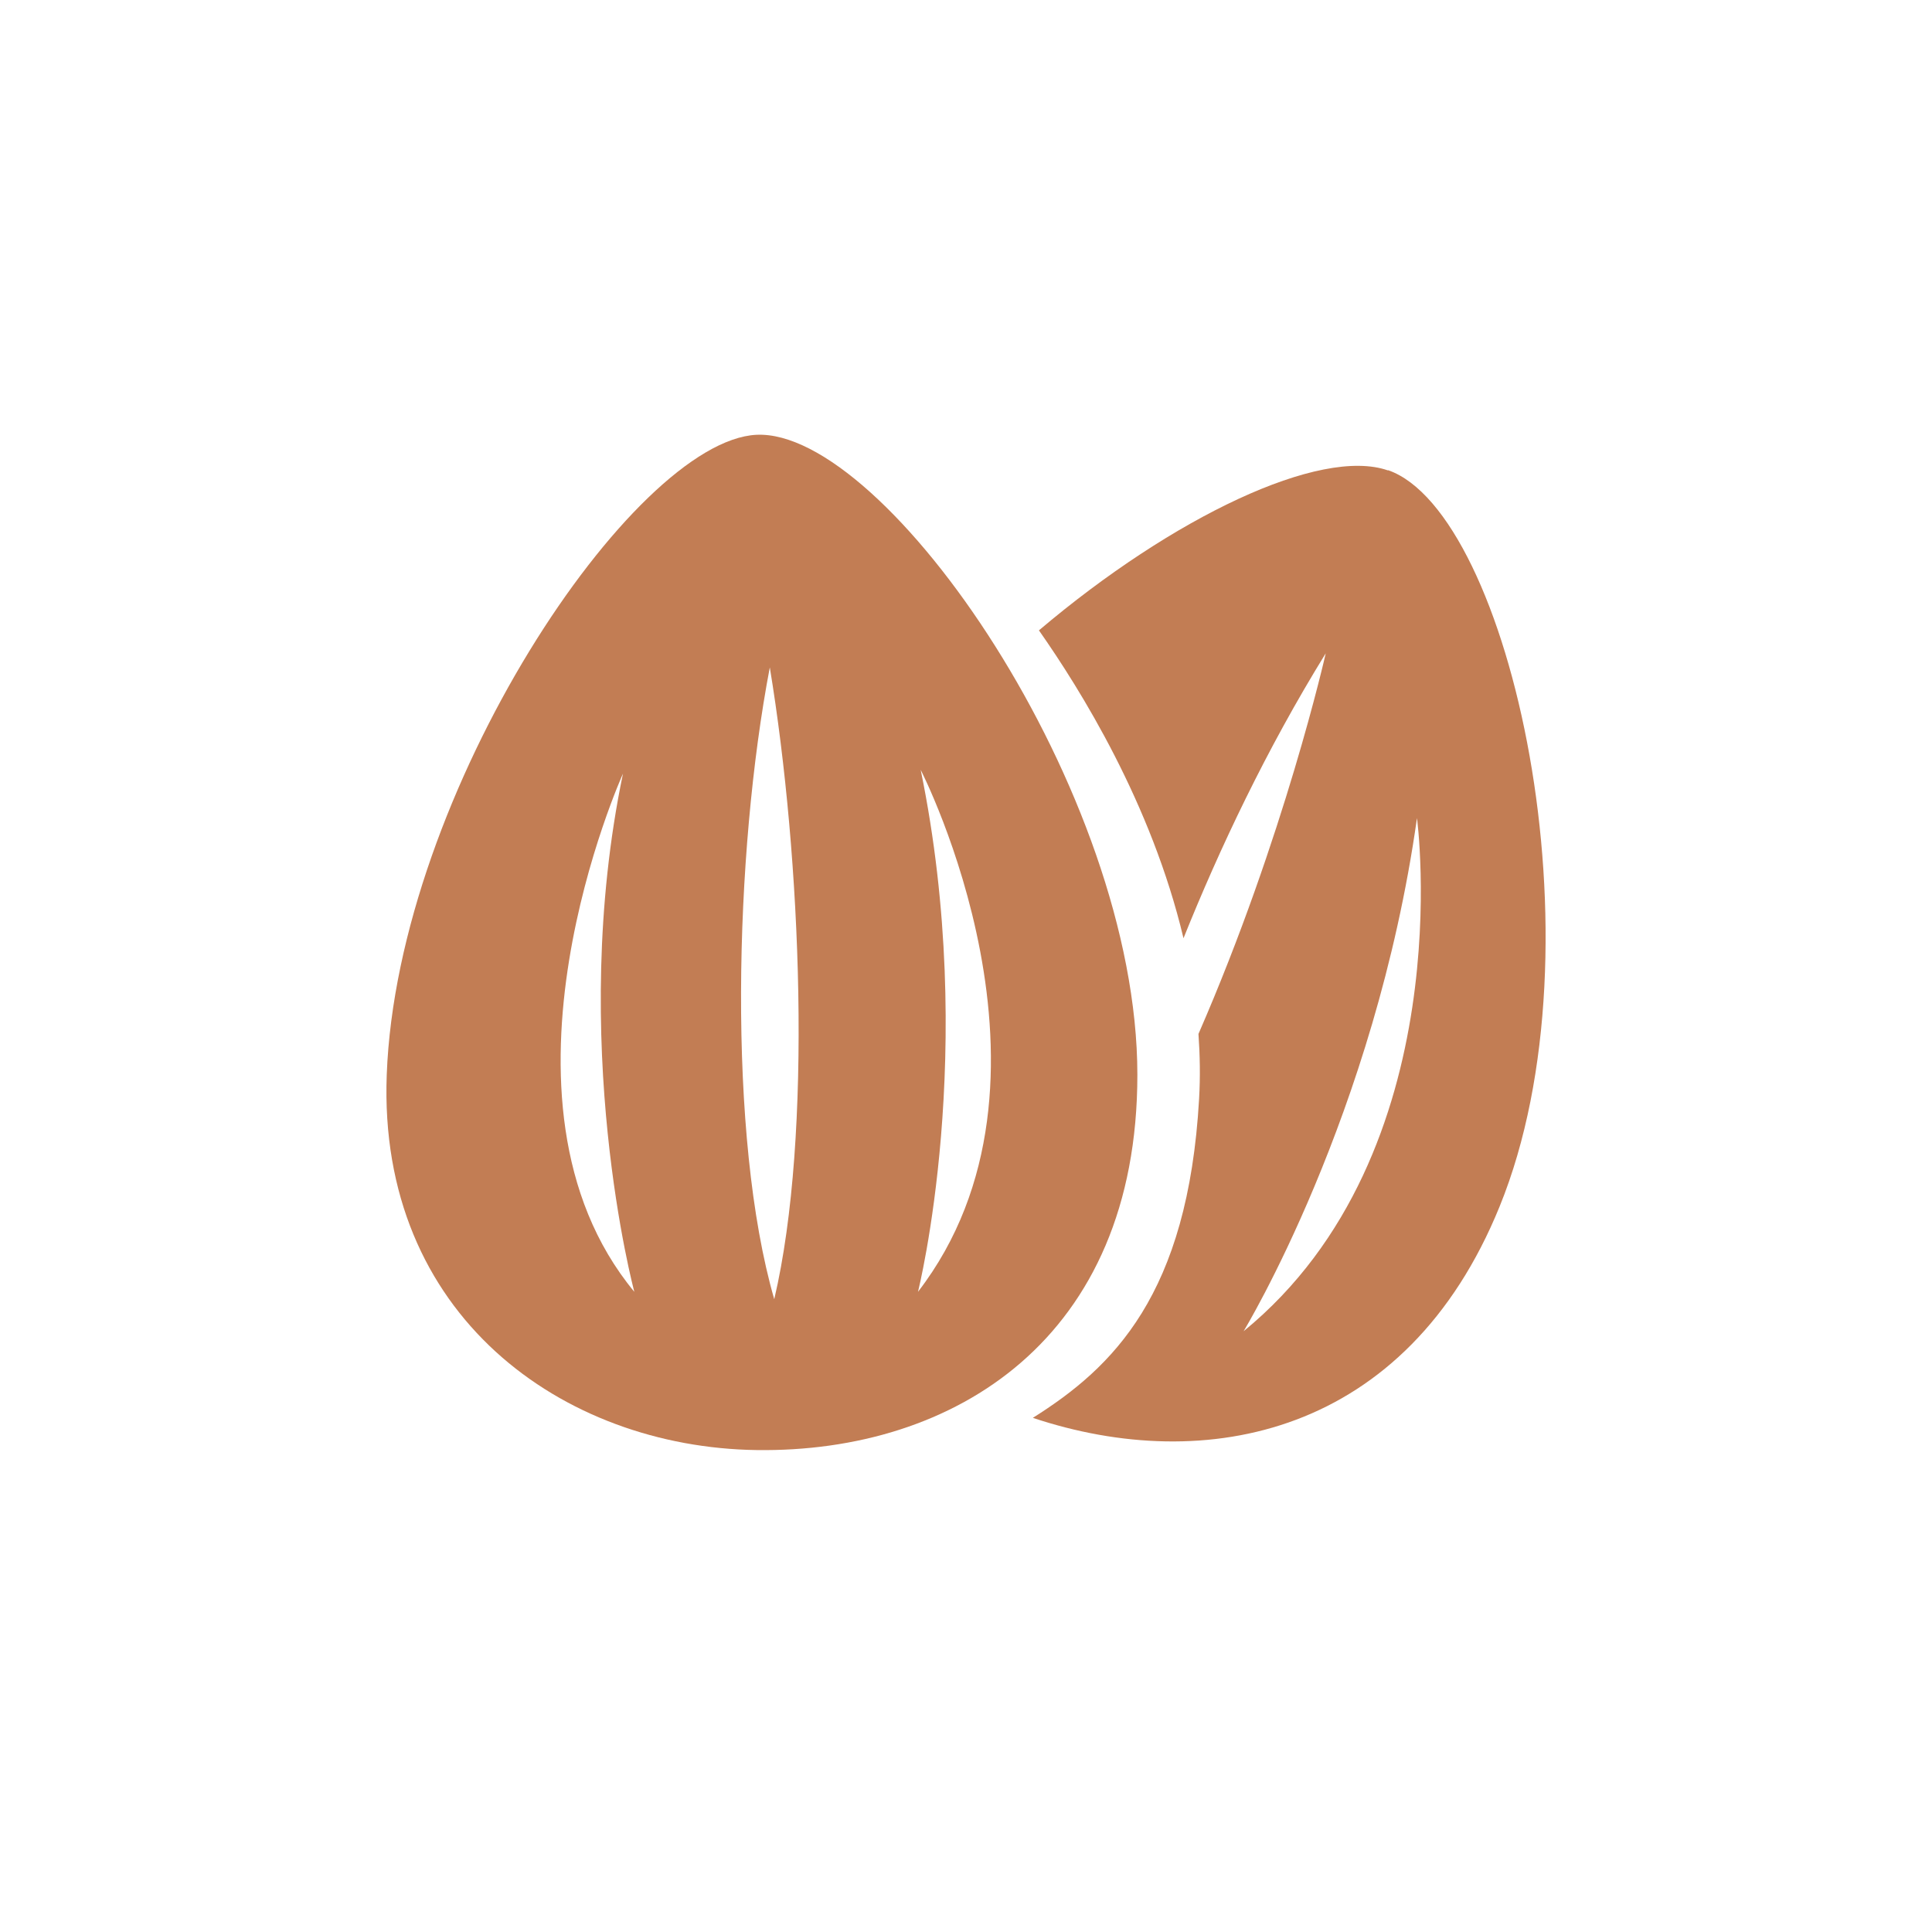 <svg width="40" height="40" viewBox="0 0 40 40" fill="none" xmlns="http://www.w3.org/2000/svg">
<g clip-path="url(#clip0_25_2170)">
<path d="M28.735 9.739C27.335 9.251 24.285 10.699 21.51 13.051C22.366 14.272 23.84 16.633 24.503 19.425C25.245 17.579 26.214 15.524 27.448 13.526C27.448 13.526 26.593 17.326 24.813 21.406C24.844 21.851 24.852 22.296 24.826 22.75C24.595 26.811 23.042 28.312 21.384 29.355C24.966 30.55 29.119 29.721 31.048 24.979C33.255 19.552 31.266 10.616 28.74 9.735L28.735 9.739ZM25.747 27.562C25.747 27.562 28.469 23.09 29.337 16.938C29.337 16.938 30.271 23.862 25.747 27.562Z" fill="#C27D54"/>
<path d="M15.659 9.002C13.111 9.133 8.225 16.397 8.007 22.252C7.819 27.23 11.65 29.966 15.664 30.022C19.747 30.079 23.548 27.727 23.548 22.252C23.548 16.392 18.334 8.871 15.659 9.002ZM12.898 16.017C11.741 21.567 13.133 26.746 13.133 26.746C9.843 22.767 12.898 16.017 12.898 16.017ZM16.03 26.899C15.057 23.53 15.201 17.675 15.938 13.818C16.589 17.758 16.829 23.495 16.03 26.899ZM19.006 26.746C19.006 26.746 20.258 21.759 19.062 15.939C19.062 15.939 22.37 22.378 19.006 26.746Z" fill="#C27D54"/>
</g>
<defs>
<clipPath id="clip0_25_2170">
<rect width="40" height="40" rx="10" fill="white"/>
</clipPath>
</defs>
</svg>
